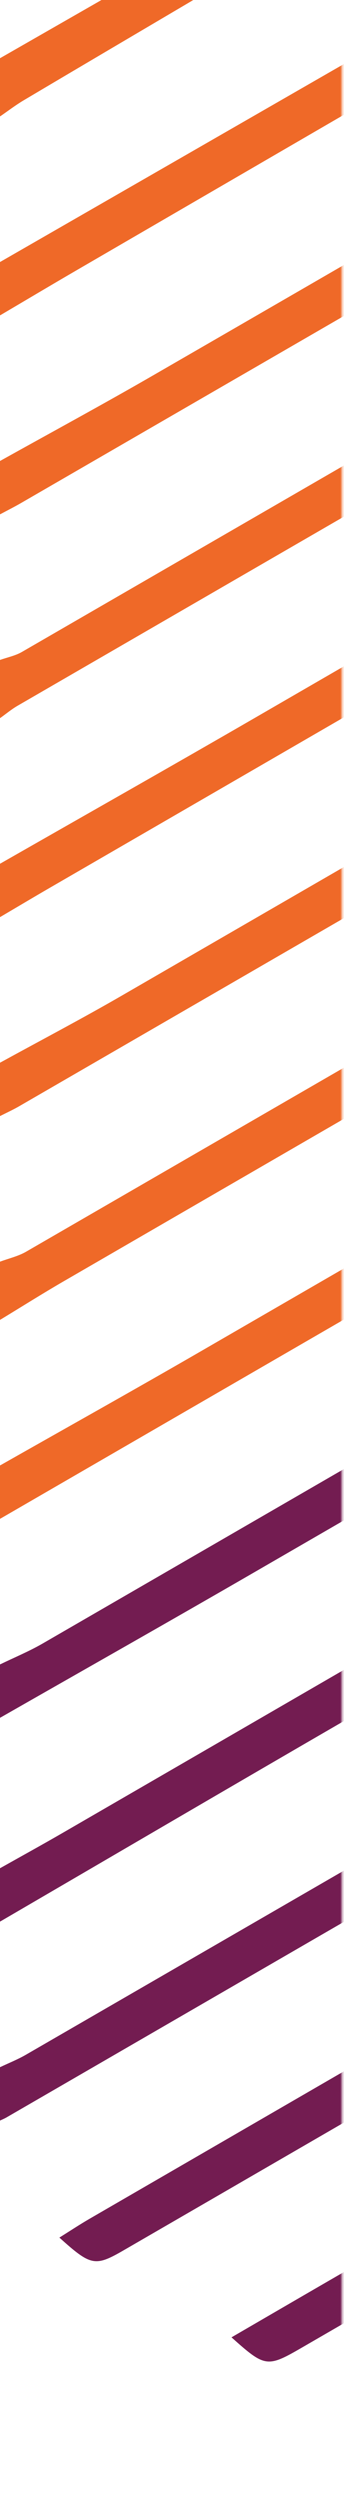 <svg width="140" height="1015" viewBox="0 0 140 1015" fill="none" xmlns="http://www.w3.org/2000/svg">
<mask id="mask0_202_88" style="mask-type:luminance" maskUnits="userSpaceOnUse" x="-37" y="-42" width="177" height="1057">
<path d="M-36.017 1014.25H139.217V-41.754H-36.017V1014.25Z" fill="white"/>
</mask>
<g mask="url(#mask0_202_88)">
<path d="M1376.78 2025.33C1367.31 2018.55 1358.32 2010.94 1348.3 2005.11C1273.78 1961.75 1199.05 1918.75 1124.4 1875.6C1121.98 1874.2 1119.76 1872.45 1116.37 1870.13C1142.95 1854.69 1168.38 1839.92 1193.82 1825.17C1202.04 1820.4 1210.51 1816.03 1218.46 1810.86C1224.51 1806.92 1229.43 1807.38 1235.59 1810.97C1285.42 1840.06 1335.43 1868.84 1385.41 1897.67C1388.95 1899.71 1392.74 1901.35 1398.45 1904.19C1398.45 1892.23 1398.97 1882.21 1398.1 1872.31C1397.88 1869.73 1393.65 1866.98 1390.7 1865.26C1349.92 1841.47 1309.05 1817.86 1268.2 1794.19C1265.4 1792.57 1262.64 1790.85 1258.16 1788.15C1305.16 1760.89 1351.03 1734.29 1399.23 1706.34C1127.19 1548.99 857.391 1392.93 586.369 1236.17C589.833 1233.42 591.34 1231.46 593.283 1230.81C606.864 1226.25 609.875 1216.63 608.653 1203.27C607.472 1190.35 608.397 1177.24 608.397 1162.34C603.589 1164.72 600.408 1166.09 597.421 1167.8C580.361 1177.58 563.348 1187.45 546.319 1197.28C531.88 1205.62 531.879 1205.62 517.188 1194.16C519.683 1192.41 521.797 1190.68 524.133 1189.32C549.647 1174.52 575.124 1159.66 600.789 1145.13C606.243 1142.04 608.764 1138.58 608.563 1132C608.065 1115.66 608.4 1099.29 608.4 1081.09C603.42 1083.44 599.887 1084.81 596.641 1086.68C556.049 1110.11 515.497 1133.6 474.941 1157.08C461.563 1164.82 460.025 1164.63 446.472 1152.75C469.349 1139.52 491.965 1126.44 514.576 1113.35C543.221 1096.77 571.785 1080.04 600.569 1063.71C606.431 1060.38 608.8 1056.58 608.568 1049.69C608.028 1033.67 608.396 1017.61 608.396 999.575C603.5 1001.87 599.996 1003.22 596.785 1005.07C533.489 1041.61 470.065 1077.93 407.107 1115.04C395.6 1121.83 386.369 1123.88 376.587 1112.48C378.175 1111.32 380.025 1109.69 382.116 1108.48C453.304 1067.28 524.42 1025.94 595.839 985.146C605.217 979.787 609.573 974.107 608.675 962.899C607.531 948.629 608.397 934.195 608.397 917.898C603.663 920.231 600.491 921.574 597.531 923.285C509.572 974.118 421.627 1024.97 333.704 1075.87C320.603 1083.45 318.812 1083.3 305.959 1071.22C317.719 1064.3 329.141 1057.48 340.657 1050.83C426.904 1000.96 513.136 951.074 599.493 901.403C605.863 897.741 608.943 893.845 608.605 886.045C607.916 870.142 608.399 854.189 608.399 835.739C600.352 840.226 594.421 843.429 588.589 846.799C480.489 909.283 372.411 971.803 264.299 1034.27C249.731 1042.68 249.661 1042.56 234.795 1030.71C254.275 1019.4 273.467 1008.22 292.695 997.099C395.108 937.874 497.501 878.618 600.016 819.571C606.159 816.033 608.82 812.134 608.569 804.874C608.02 788.922 608.399 772.938 608.399 755.006C602.639 757.865 598.565 759.614 594.755 761.815C460.543 839.365 326.361 916.965 192.156 994.525C179.495 1001.84 178.435 1001.61 165.701 990.243C168.676 988.118 171.259 985.93 174.143 984.262C314.267 903.191 454.344 822.041 594.708 741.39C605.201 735.361 609.696 728.987 608.664 716.835C607.505 703.199 608.397 689.389 608.397 673.71C603.296 676.109 599.517 677.559 596.056 679.559C438.295 770.731 280.564 861.958 122.817 953.157C108.696 961.321 107.877 961.161 94.215 948.961C107.751 941.109 120.964 933.422 134.199 925.771C288.824 836.377 443.432 746.949 598.151 657.714C605.395 653.538 609.172 649.166 608.643 640.115C607.747 624.79 608.397 609.373 608.397 592.049C602.908 594.746 598.837 596.459 595.043 598.651C465.652 673.417 336.284 748.223 206.919 823.034C154.719 853.219 102.535 883.437 50.331 913.615C38.685 920.347 37.017 920.021 24.163 908.463C28.477 905.775 32.453 903.137 36.575 900.753C223.516 792.623 410.433 684.457 597.537 576.613C605.789 571.857 609.089 566.795 608.604 557.353C607.832 542.355 608.397 527.289 608.397 510.314C602.596 513.287 598.277 515.266 594.184 517.633C396.996 631.626 199.828 745.654 2.653 859.67C1.804 860.162 0.885 860.534 0 860.962V839.29C3.517 837.615 7.171 836.174 10.535 834.23C145.009 756.561 279.468 678.859 413.908 601.129C476.021 565.215 538.113 529.266 600.129 493.183C603.276 491.354 607.849 488.199 607.951 485.517C608.644 467.327 608.313 449.098 608.313 429.055C603.06 431.625 599.539 433.093 596.263 434.985C444.488 522.677 292.716 610.373 140.989 698.149C93.925 725.375 46.992 752.834 0 780.186V758.514C8.561 753.699 17.173 748.973 25.677 744.057C211.427 636.686 396.983 528.977 583.176 422.385C602.285 411.445 612.66 400.323 608.669 377.743C607.028 368.455 608.397 358.634 608.397 347.433C603.527 349.747 600.837 350.803 598.364 352.233C433.311 447.646 268.296 543.122 103.224 638.502C68.919 658.325 34.413 677.802 0 697.439V675.767C5.807 672.945 11.816 670.473 17.393 667.25C205.489 558.574 393.544 449.825 581.609 341.097C588.899 336.882 596.247 332.771 602.652 329.131C606.428 333.766 608.661 338.599 612.427 340.794C640.405 357.109 668.825 372.666 696.845 388.913C737.628 412.559 778.089 436.763 818.881 460.393C849.747 478.271 881.048 495.393 911.919 513.263C951.863 536.389 991.472 560.095 1031.41 583.225C1062.85 601.426 1094.7 618.907 1126.13 637.113C1165.79 660.082 1205.13 683.585 1244.75 706.631C1288.59 732.141 1332.53 757.466 1376.53 782.695C1384.56 787.298 1393.07 791.058 1402.65 795.853C1402.65 798.611 1402.65 803.181 1402.65 807.751C1402.3 1115.14 1401.92 1422.54 1401.61 1729.93C1401.51 1823.82 1401.59 1917.72 1401.63 2011.61C1401.63 2016.18 1402.1 2020.76 1402.35 2025.33H1376.78Z" fill="#731C51"/>
</g>
<mask id="mask1_202_88" style="mask-type:luminance" maskUnits="userSpaceOnUse" x="-37" y="-42" width="177" height="1057">
<path d="M-36.017 1014.25H139.217V-41.754H-36.017V1014.25Z" fill="white"/>
</mask>
<g mask="url(#mask1_202_88)">
<path d="M0 431.467C16.595 422.367 33.372 413.584 49.756 404.117C230.704 299.572 411.589 194.917 592.499 90.307C596.097 88.227 599.792 86.316 603.58 84.251C608.341 98.685 606.797 102.92 594.94 109.773C399.245 222.889 203.555 336.009 7.851 449.108C5.307 450.579 2.62 451.8 0 453.139V431.467Z" fill="#EF6928"/>
</g>
<mask id="mask2_202_88" style="mask-type:luminance" maskUnits="userSpaceOnUse" x="-37" y="-42" width="177" height="1057">
<path d="M-36.017 1014.25H139.217V-41.754H-36.017V1014.25Z" fill="white"/>
</mask>
<g mask="url(#mask2_202_88)">
<path d="M0 512.243C3.555 510.914 7.384 510.061 10.625 508.189C205.768 395.471 400.863 282.669 595.967 169.887C598.448 168.453 601.019 167.177 603.635 165.781C608.363 179.557 606.771 184.277 595.117 191.017C405.424 300.73 215.713 410.413 26.027 520.139C17.252 525.215 8.671 530.629 0 535.885V512.243Z" fill="#EF6928"/>
</g>
<mask id="mask3_202_88" style="mask-type:luminance" maskUnits="userSpaceOnUse" x="-37" y="-42" width="177" height="1057">
<path d="M-36.017 1014.25H139.217V-41.754H-36.017V1014.25Z" fill="white"/>
</mask>
<g mask="url(#mask3_202_88)">
<path d="M0 594.99C27.329 579.5 54.769 564.202 81.968 548.486C253.265 449.514 424.507 350.448 595.783 251.44C598.239 250.02 600.897 248.952 603.52 247.69C608.299 261.406 606.804 265.809 595.492 272.349C396.997 387.125 198.499 501.893 0 616.662V594.99Z" fill="#EF6928"/>
</g>
<mask id="mask4_202_88" style="mask-type:luminance" maskUnits="userSpaceOnUse" x="-37" y="-42" width="177" height="1057">
<path d="M-36.017 1014.25H139.217V-41.754H-36.017V1014.25Z" fill="white"/>
</mask>
<g mask="url(#mask4_202_88)">
<path d="M0 350.69C34.656 330.911 69.405 311.294 103.953 291.326C268.009 196.506 432.016 101.599 595.992 6.642C598.904 4.955 601.221 2.236 603.817 0H605.784C609.128 16.771 600.843 25.267 586.639 33.43C397.639 142.04 209.019 251.311 20.308 360.426C13.511 364.356 6.768 368.38 0 372.362V350.69Z" fill="#EF6928"/>
</g>
<mask id="mask5_202_88" style="mask-type:luminance" maskUnits="userSpaceOnUse" x="-37" y="-42" width="177" height="1057">
<path d="M-36.017 1014.25H139.217V-41.754H-36.017V1014.25Z" fill="white"/>
</mask>
<g mask="url(#mask5_202_88)">
<path d="M0 267.943C2.983 266.88 6.216 266.251 8.915 264.692C156.744 179.318 304.533 93.876 452.289 8.372C456.465 5.956 460.22 2.807 464.172 0H501.541C470.212 18.358 438.968 36.863 407.539 55.048C274.112 132.247 140.628 209.347 7.185 286.519C4.659 287.98 2.389 289.887 0 291.584V267.943Z" fill="#EF6928"/>
</g>
<mask id="mask6_202_88" style="mask-type:luminance" maskUnits="userSpaceOnUse" x="-37" y="-42" width="177" height="1057">
<path d="M-36.017 1014.25H139.217V-41.754H-36.017V1014.25Z" fill="white"/>
</mask>
<g mask="url(#mask6_202_88)">
<path d="M0 187.166C20.847 175.557 41.844 164.209 62.512 152.29C146.252 104.001 229.9 55.551 313.532 7.073C316.807 5.174 319.563 2.378 322.56 0.001H361.896C244.147 68.066 126.396 136.134 8.639 204.187C5.808 205.823 2.881 207.291 0 208.838V187.166Z" fill="#EF6928"/>
</g>
<mask id="mask7_202_88" style="mask-type:luminance" maskUnits="userSpaceOnUse" x="-37" y="-42" width="177" height="1057">
<path d="M-36.017 1014.25H139.217V-41.754H-36.017V1014.25Z" fill="white"/>
</mask>
<g mask="url(#mask7_202_88)">
<path d="M0 106.389C47.568 79.064 95.14 51.744 142.703 24.409C153.177 18.389 163.688 12.428 174.032 6.191C176.635 4.623 178.659 2.091 180.948 -4.57764e-05H220.285C157.268 36.559 94.245 73.108 31.239 109.684C20.791 115.749 10.411 121.932 0 128.061V106.389Z" fill="#EF6928"/>
</g>
<mask id="mask8_202_88" style="mask-type:luminance" maskUnits="userSpaceOnUse" x="-37" y="-42" width="177" height="1057">
<path d="M-36.017 1014.25H139.217V-41.754H-36.017V1014.25Z" fill="white"/>
</mask>
<g mask="url(#mask8_202_88)">
<path d="M78.673 0C55.657 13.566 32.623 27.103 9.641 40.726C6.305 42.703 3.208 45.088 -0 47.284V23.643C13.768 15.762 27.535 7.88 41.303 0H78.673Z" fill="#EF6928"/>
</g>
</svg>
